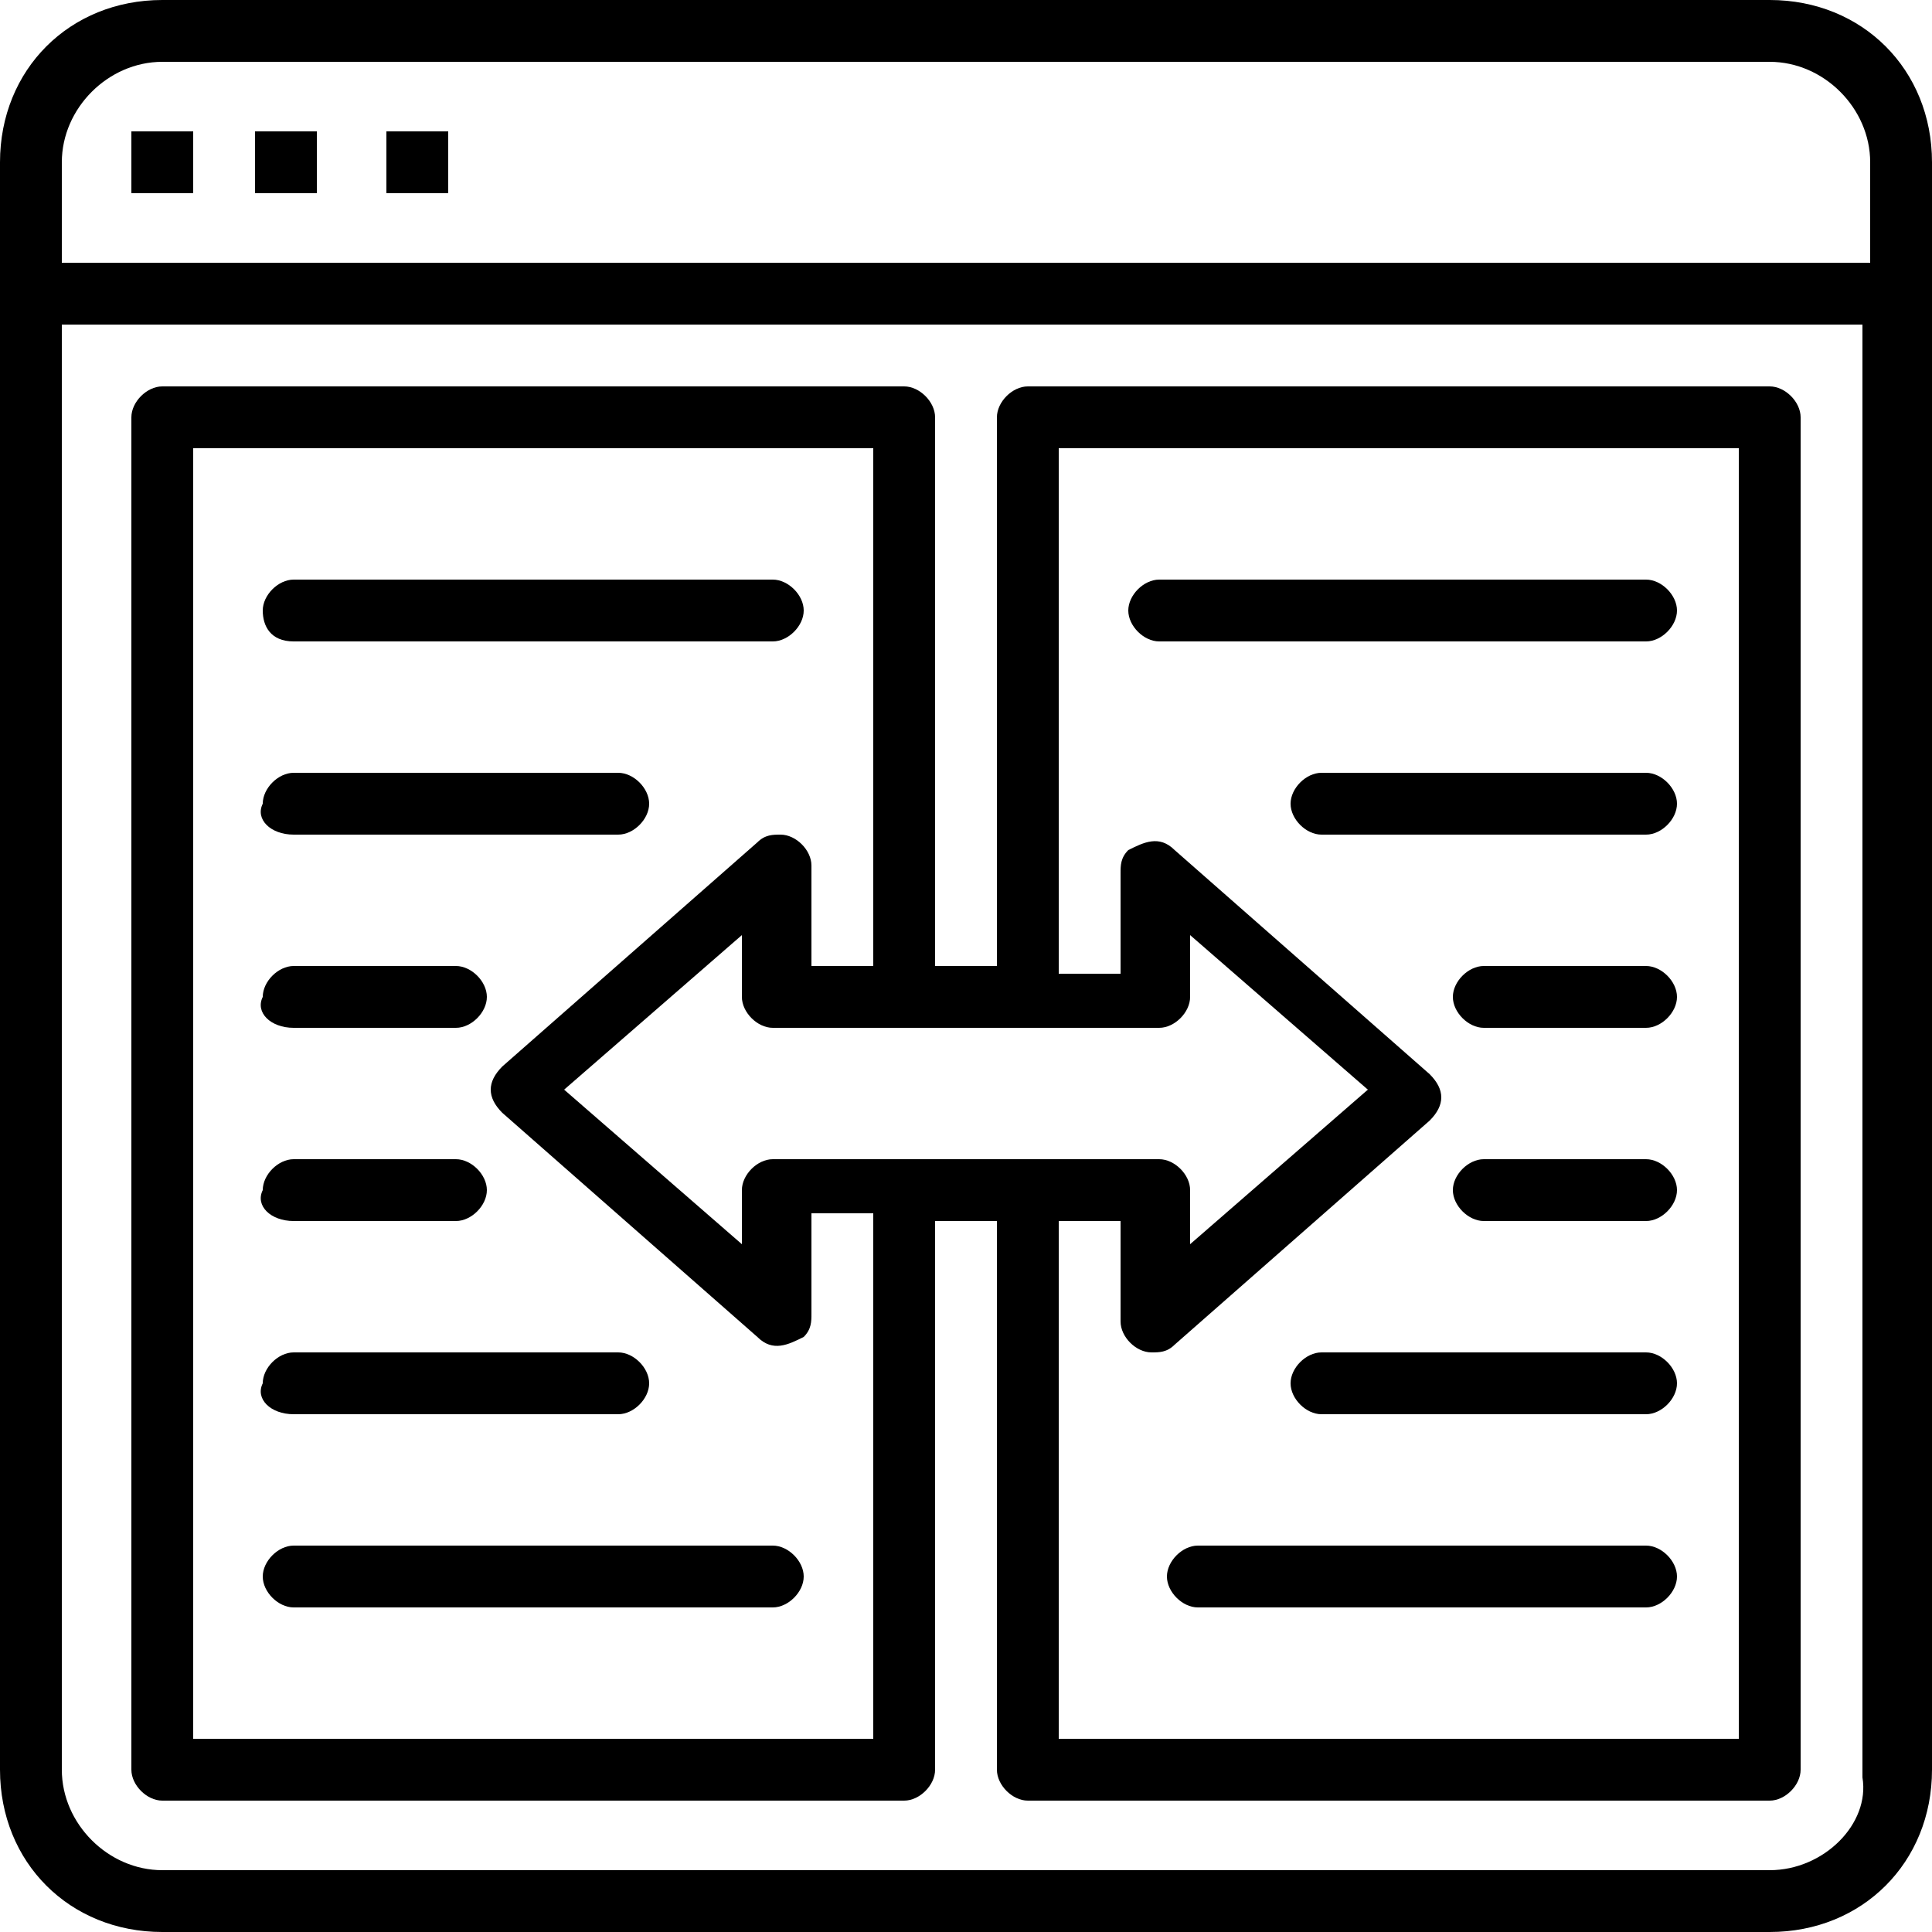 <?xml version="1.0" encoding="utf-8"?>
<!-- Generator: Adobe Illustrator 23.0.1, SVG Export Plug-In . SVG Version: 6.00 Build 0)  -->
<svg version="1.1" id="Multiple-Feature-Support" xmlns="http://www.w3.org/2000/svg" xmlns:xlink="http://www.w3.org/1999/xlink"
	 x="0px" y="0px" viewBox="0 0 25 25" style="enable-background:new 0 0 25 25;" xml:space="preserve">
<path d="M22.9,0H2.1C0.9,0,0,0.9,0,2.1v20.8C0,24.1,0.9,25,2.1,25h20.8c1.2,0,2.1-0.9,2.1-2.1V2.1C25,0.9,24.1,0,22.9,0z M2.1,0.8
	h20.8c0.7,0,1.3,0.6,1.3,1.3v1.3H0.8V2.1C0.8,1.4,1.4,0.8,2.1,0.8z M22.9,24.2H2.1c-0.7,0-1.3-0.6-1.3-1.3V4.2h23.3v18.8
	C24.2,23.6,23.6,24.2,22.9,24.2z"/>
<path d="M1.7,1.7h0.8v0.8H1.7V1.7z"/>
<path d="M3.3,1.7h0.8v0.8H3.3V1.7z"/>
<path d="M5,1.7h0.8v0.8H5V1.7z"/>
<path d="M22.9,5h-9.6c-0.2,0-0.4,0.2-0.4,0.4v7.1h-0.8V5.4c0-0.2-0.2-0.4-0.4-0.4H2.1C1.9,5,1.7,5.2,1.7,5.4v17.5
	c0,0.2,0.2,0.4,0.4,0.4h9.6c0.2,0,0.4-0.2,0.4-0.4v-7.1h0.8v7.1c0,0.2,0.2,0.4,0.4,0.4h9.6c0.2,0,0.4-0.2,0.4-0.4V5.4
	C23.3,5.2,23.1,5,22.9,5z M15,15h-5c-0.2,0-0.4,0.2-0.4,0.4v0.7l-2.3-2l2.3-2v0.8c0,0.2,0.2,0.4,0.4,0.4h5c0.2,0,0.4-0.2,0.4-0.4
	v-0.8l2.3,2l-2.3,2v-0.7C15.4,15.2,15.2,15,15,15z M11.3,22.5H2.5V5.8h8.8v6.7h-0.8v-1.3c0-0.2-0.2-0.4-0.4-0.4
	c-0.1,0-0.2,0-0.3,0.1l-3.3,2.9c-0.2,0.2-0.2,0.4,0,0.6c0,0,0,0,0,0l3.3,2.9c0.2,0.2,0.4,0.1,0.6,0c0.1-0.1,0.1-0.2,0.1-0.3v-1.3
	h0.8V22.5z M22.5,22.5h-8.8v-6.7h0.8v1.3c0,0.2,0.2,0.4,0.4,0.4c0.1,0,0.2,0,0.3-0.1l3.3-2.9c0.2-0.2,0.2-0.4,0-0.6c0,0,0,0,0,0
	l-3.3-2.9c-0.2-0.2-0.4-0.1-0.6,0c-0.1,0.1-0.1,0.2-0.1,0.3v1.3h-0.8V5.8h8.8V22.5z"/>
<path d="M21.3,20h-5.8c-0.2,0-0.4,0.2-0.4,0.4c0,0.2,0.2,0.4,0.4,0.4h5.8c0.2,0,0.4-0.2,0.4-0.4C21.7,20.2,21.5,20,21.3,20z"/>
<path d="M21.3,17.5h-4.2c-0.2,0-0.4,0.2-0.4,0.4c0,0.2,0.2,0.4,0.4,0.4h4.2c0.2,0,0.4-0.2,0.4-0.4C21.7,17.7,21.5,17.5,21.3,17.5z"
	/>
<path d="M21.3,15h-2.1c-0.2,0-0.4,0.2-0.4,0.4c0,0.2,0.2,0.4,0.4,0.4h2.1c0.2,0,0.4-0.2,0.4-0.4C21.7,15.2,21.5,15,21.3,15z"/>
<path d="M21.3,12.5h-2.1c-0.2,0-0.4,0.2-0.4,0.4c0,0.2,0.2,0.4,0.4,0.4h2.1c0.2,0,0.4-0.2,0.4-0.4C21.7,12.7,21.5,12.5,21.3,12.5z"
	/>
<path d="M21.3,10h-4.2c-0.2,0-0.4,0.2-0.4,0.4c0,0.2,0.2,0.4,0.4,0.4h4.2c0.2,0,0.4-0.2,0.4-0.4C21.7,10.2,21.5,10,21.3,10z"/>
<path d="M15,8.3h6.3c0.2,0,0.4-0.2,0.4-0.4s-0.2-0.4-0.4-0.4H15c-0.2,0-0.4,0.2-0.4,0.4S14.8,8.3,15,8.3z"/>
<path d="M10,20H3.8c-0.2,0-0.4,0.2-0.4,0.4c0,0.2,0.2,0.4,0.4,0.4H10c0.2,0,0.4-0.2,0.4-0.4C10.4,20.2,10.2,20,10,20z"/>
<path d="M3.8,18.3h4.2c0.2,0,0.4-0.2,0.4-0.4c0-0.2-0.2-0.4-0.4-0.4H3.8c-0.2,0-0.4,0.2-0.4,0.4C3.3,18.1,3.5,18.3,3.8,18.3z"/>
<path d="M3.8,15.8h2.1c0.2,0,0.4-0.2,0.4-0.4c0-0.2-0.2-0.4-0.4-0.4H3.8c-0.2,0-0.4,0.2-0.4,0.4C3.3,15.6,3.5,15.8,3.8,15.8z"/>
<path d="M3.8,13.3h2.1c0.2,0,0.4-0.2,0.4-0.4c0-0.2-0.2-0.4-0.4-0.4H3.8c-0.2,0-0.4,0.2-0.4,0.4C3.3,13.1,3.5,13.3,3.8,13.3z"/>
<path d="M3.8,10.8h4.2c0.2,0,0.4-0.2,0.4-0.4c0-0.2-0.2-0.4-0.4-0.4H3.8c-0.2,0-0.4,0.2-0.4,0.4C3.3,10.6,3.5,10.8,3.8,10.8z"/>
<path d="M3.8,8.3H10c0.2,0,0.4-0.2,0.4-0.4S10.2,7.5,10,7.5H3.8c-0.2,0-0.4,0.2-0.4,0.4S3.5,8.3,3.8,8.3z"/>
</svg>
